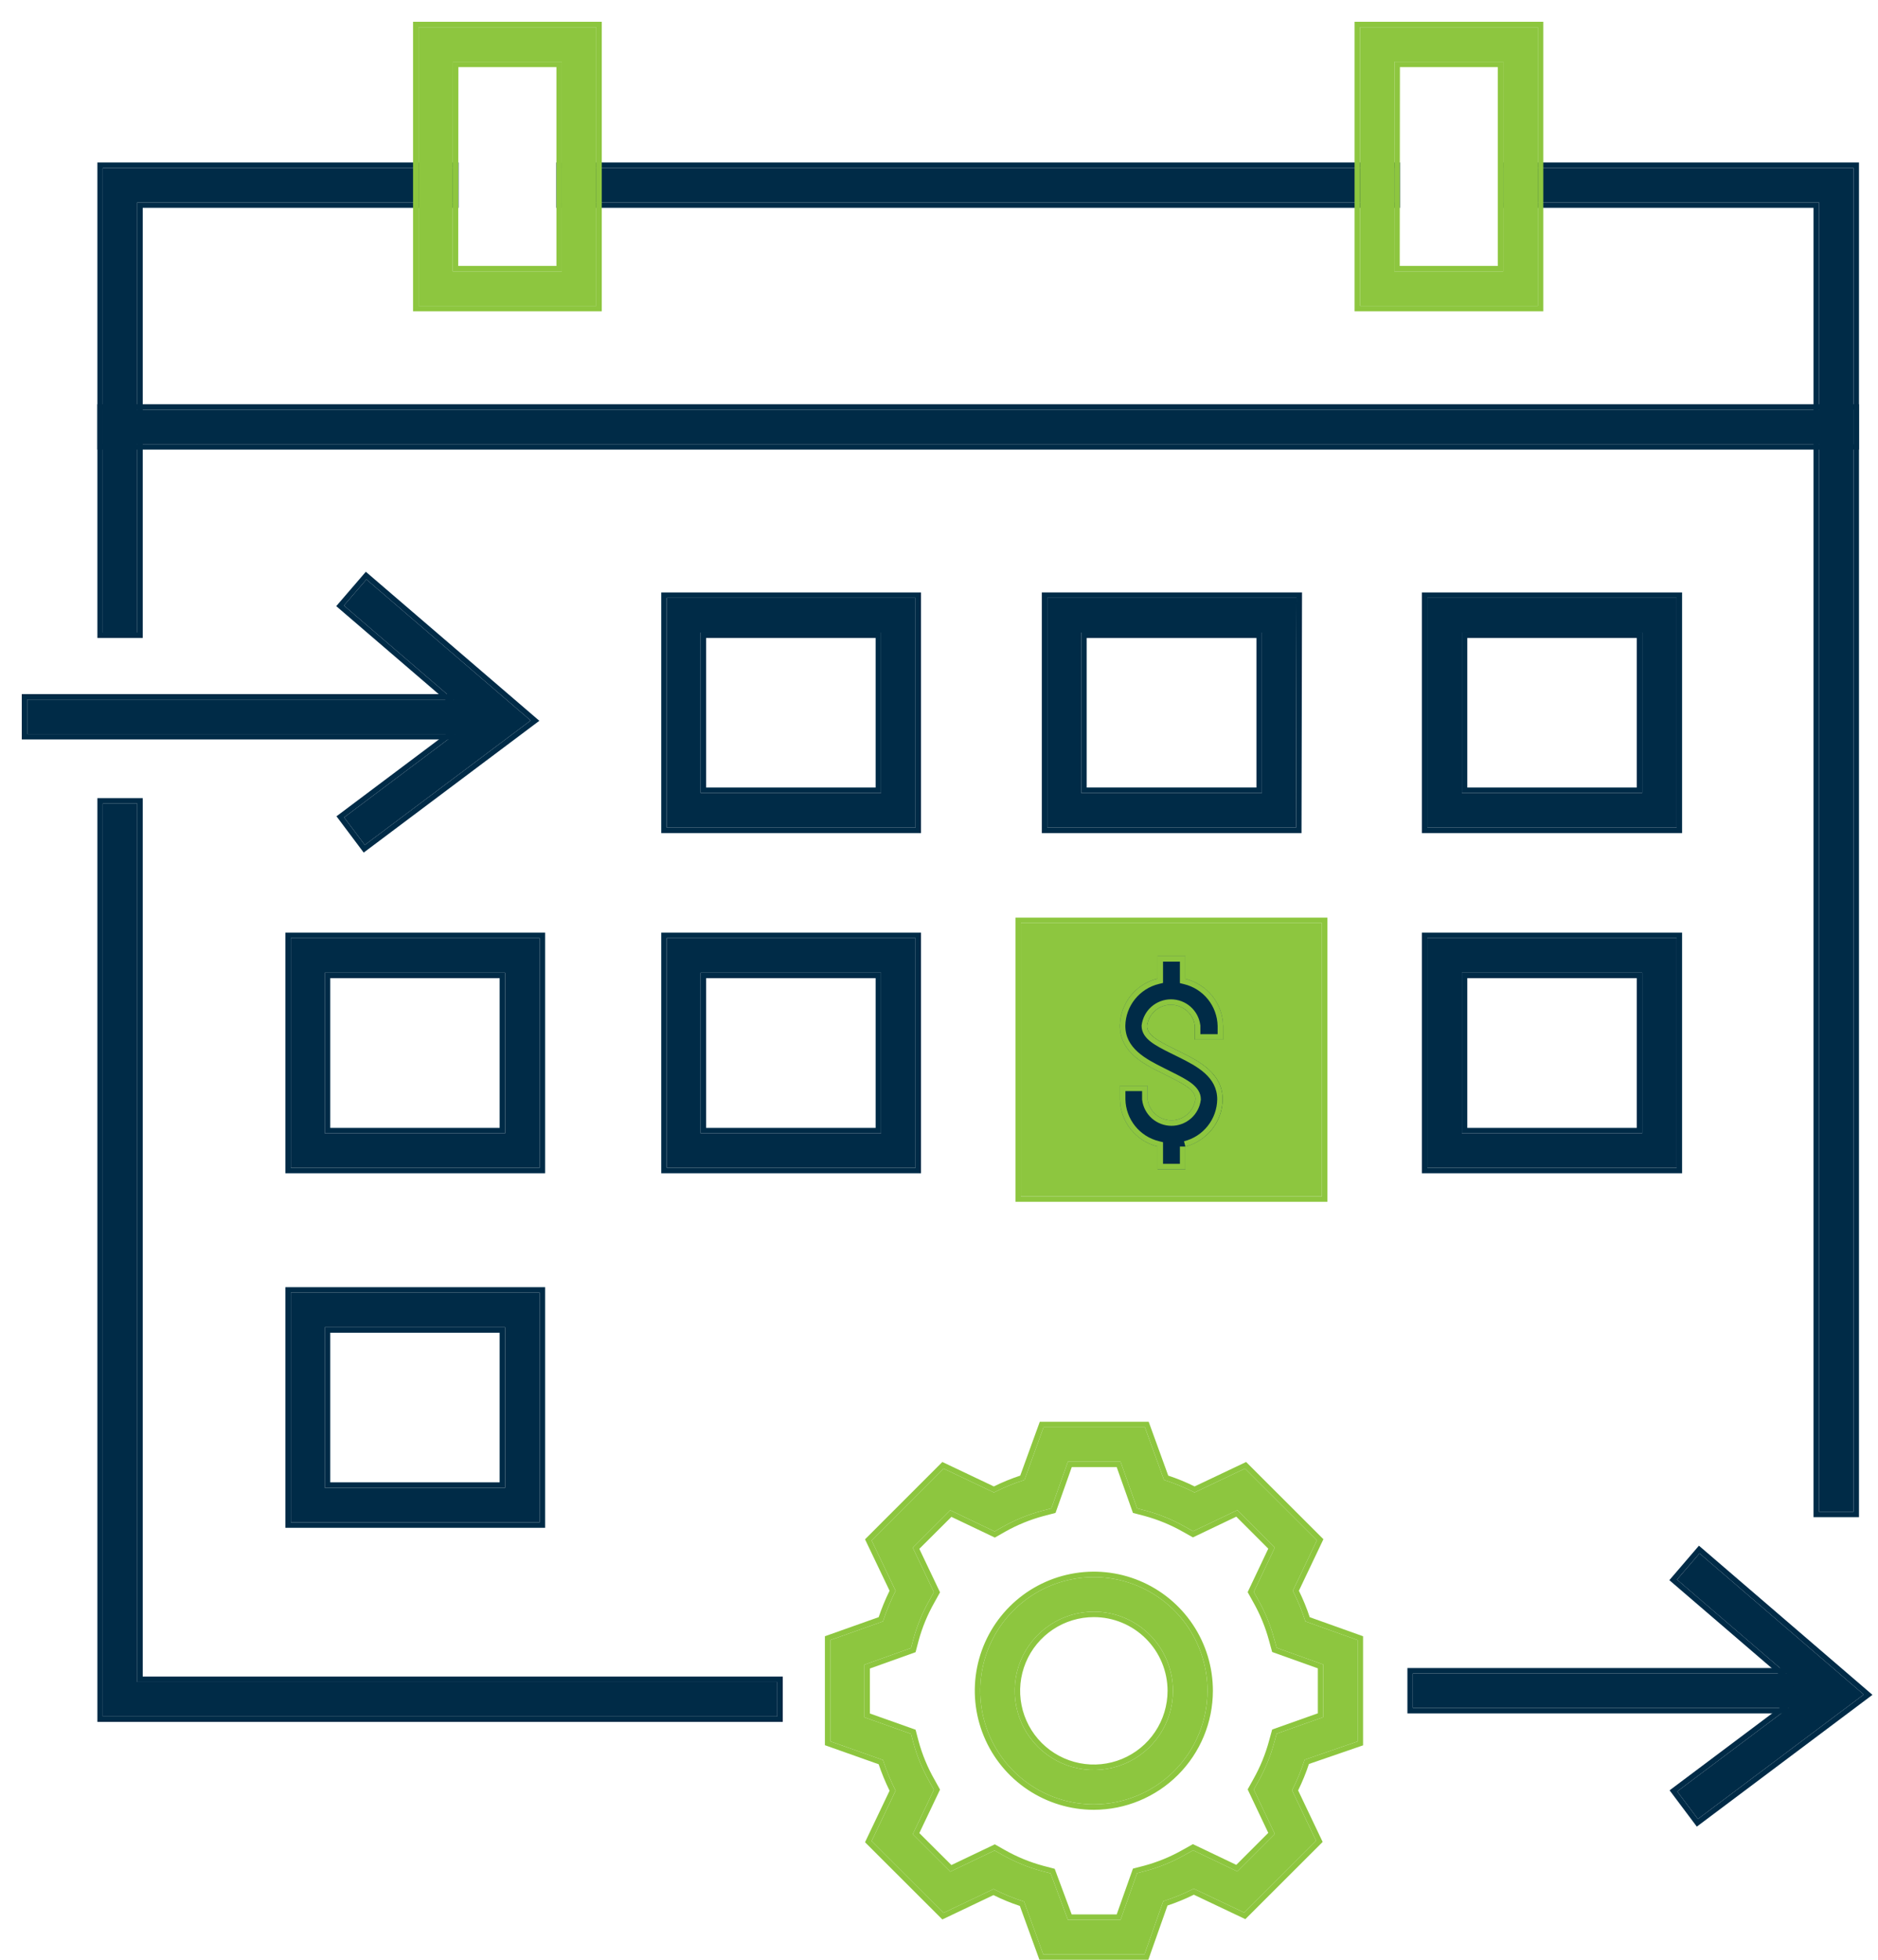 <svg width="69" height="72" viewBox="0 0 69 72" fill="none" xmlns="http://www.w3.org/2000/svg">
<path d="M51.235 6.169H20.64V7.435H51.235V6.169Z" fill="#002B47"/>
<path fill-rule="evenodd" clip-rule="evenodd" d="M20.44 5.969H51.435V7.635H20.44V5.969ZM51.235 6.169V7.435H20.64V6.169H51.235Z" fill="#002B47"/>
<path d="M68.101 55.539H66.831V7.435H55.237V6.169H68.101V55.539Z" fill="#002B47"/>
<path fill-rule="evenodd" clip-rule="evenodd" d="M68.301 55.739H66.631V7.635H55.037V5.969H68.301V55.739ZM66.831 7.435V55.539H68.101V6.169H55.237V7.435H66.831Z" fill="#002B47"/>
<path d="M5.044 23.239H3.778V6.169H16.645V7.435H5.044V23.239Z" fill="#002B47"/>
<path fill-rule="evenodd" clip-rule="evenodd" d="M5.244 23.439H3.578V5.969H16.846V7.635H5.244V23.439ZM5.044 23.239V7.435H16.645V6.169H3.778V23.239H5.044Z" fill="#002B47"/>
<path d="M28.56 63.061H3.778V29.523H5.044V61.795H28.56V63.061Z" fill="#002B47"/>
<path fill-rule="evenodd" clip-rule="evenodd" d="M28.76 63.261H3.578V29.323H5.244V61.595H28.76V63.261ZM5.044 61.795V29.523H3.778V63.061H28.56V61.795H5.044Z" fill="#002B47"/>
<path d="M21.91 11.237H15.376V1H21.91V11.237ZM16.635 9.971H20.644V2.266H16.642L16.635 9.971Z" fill="#8DC63F"/>
<path fill-rule="evenodd" clip-rule="evenodd" d="M22.11 11.437H15.176V0.8H22.11V11.437ZM20.644 9.971H16.635L16.642 2.266H20.644V9.971ZM20.444 2.466H16.842L16.835 9.771H20.444V2.466ZM21.91 11.237V1H15.376V11.237H21.91Z" fill="#8DC63F"/>
<path d="M56.503 11.237H49.969V1H56.503V11.237ZM51.228 9.971H55.23V2.266H51.235L51.228 9.971Z" fill="#8DC63F"/>
<path fill-rule="evenodd" clip-rule="evenodd" d="M56.703 11.437H49.769V0.8H56.703V11.437ZM55.23 9.971H51.228L51.235 2.266H55.23V9.971ZM55.03 2.466H51.435L51.428 9.771H55.03V2.466ZM56.503 11.237V1H49.969V11.237H56.503Z" fill="#8DC63F"/>
<path d="M68.101 15.052H3.778V16.318H68.101V15.052Z" fill="#002B47"/>
<path fill-rule="evenodd" clip-rule="evenodd" d="M3.578 14.852H68.301V16.518H3.578V14.852ZM68.101 15.052V16.318H3.778V15.052H68.101Z" fill="#002B47"/>
<path d="M18.151 25.701H1V26.967H18.151V25.701Z" fill="#002B47"/>
<path fill-rule="evenodd" clip-rule="evenodd" d="M0.8 25.501H18.351V27.167H0.8V25.501ZM18.151 25.701V26.967H1V25.701H18.151Z" fill="#002B47"/>
<path d="M13.403 31.043L12.643 30.03L17.475 26.404L12.636 22.247L13.463 21.287L19.497 26.471L13.403 31.043Z" fill="#002B47"/>
<path fill-rule="evenodd" clip-rule="evenodd" d="M13.363 31.323L12.363 29.99L17.156 26.393L12.354 22.269L13.441 21.006L19.816 26.481L13.363 31.323ZM17.475 26.404L12.643 30.03L13.403 31.043L19.497 26.471L13.463 21.287L12.636 22.247L17.475 26.404Z" fill="#002B47"/>
<path d="M67.13 61.482H51.91V62.748H67.13V61.482Z" fill="#002B47"/>
<path fill-rule="evenodd" clip-rule="evenodd" d="M51.71 61.282H67.33V62.948H51.71V61.282ZM67.13 61.482V62.748H51.91V61.482H67.13Z" fill="#002B47"/>
<path d="M62.383 66.828L61.623 65.815L66.455 62.189L61.616 58.033L62.442 57.069L68.477 62.256L62.383 66.828Z" fill="#002B47"/>
<path fill-rule="evenodd" clip-rule="evenodd" d="M62.343 67.108L61.343 65.775L66.136 62.179L61.334 58.054L62.421 56.787L68.796 62.267L62.343 67.108ZM66.455 62.189L61.623 65.815L62.383 66.828L68.477 62.256L62.442 57.069L61.616 58.032L66.455 62.189Z" fill="#002B47"/>
<path d="M33.638 30.406H24.495V21.966H33.638V30.406ZM25.743 29.133H32.372V23.239H25.743V29.133Z" fill="#002B47"/>
<path fill-rule="evenodd" clip-rule="evenodd" d="M33.838 30.606H24.295V21.766H33.838V30.606ZM32.372 29.133H25.743V23.239H32.372V29.133ZM32.172 23.439H25.943V28.933H32.172V23.439ZM33.638 30.406V21.966H24.495V30.406H33.638Z" fill="#002B47"/>
<path d="M47.62 30.406H38.477V21.966H47.638L47.62 30.406ZM39.725 29.133H46.364V23.239H39.725V29.133Z" fill="#002B47"/>
<path fill-rule="evenodd" clip-rule="evenodd" d="M47.819 30.606H38.277V21.766H47.838L47.819 30.606ZM47.62 30.406H38.477V21.966H47.638L47.62 30.406ZM46.364 29.133H39.725V23.239H46.364V29.133ZM46.164 23.439H39.925V28.933H46.164V23.439Z" fill="#002B47"/>
<path d="M61.602 30.406H52.441V21.966H61.602V30.406ZM53.71 29.133H60.336V23.239H53.71V29.133Z" fill="#002B47"/>
<path fill-rule="evenodd" clip-rule="evenodd" d="M61.802 30.606H52.241V21.766H61.802V30.606ZM60.336 29.133H53.711V23.239H60.336V29.133ZM60.136 23.439H53.91V28.933H60.136V23.439ZM61.602 30.406V21.966H52.441V30.406H61.602Z" fill="#002B47"/>
<path d="M33.638 42.904H24.495V34.464H33.638V42.904ZM25.743 41.638H32.372V35.737H25.743V41.638Z" fill="#002B47"/>
<path fill-rule="evenodd" clip-rule="evenodd" d="M33.838 43.104H24.295V34.264H33.838V43.104ZM32.372 41.638H25.743V35.737H32.372V41.638ZM32.172 35.937H25.943V41.438H32.172V35.937ZM33.638 42.904V34.464H24.495V42.904H33.638Z" fill="#002B47"/>
<path d="M19.828 42.904H10.685V34.464H19.828V42.904ZM11.933 41.638H18.558V35.737H11.933V41.638Z" fill="#002B47"/>
<path fill-rule="evenodd" clip-rule="evenodd" d="M20.028 43.104H10.485V34.264H20.028V43.104ZM18.558 41.638H11.933V35.737H18.558V41.638ZM18.358 35.937H12.133V41.438H18.358V35.937ZM19.828 42.904V34.464H10.685V42.904H19.828Z" fill="#002B47"/>
<path d="M19.828 55.93H10.685V47.49H19.828V55.93ZM11.933 54.66H18.558V48.763H11.933V54.66Z" fill="#002B47"/>
<path fill-rule="evenodd" clip-rule="evenodd" d="M20.028 56.13H10.485V47.29H20.028V56.13ZM18.558 54.66H11.933V48.763H18.558V54.66ZM18.358 48.963H12.133V54.46H18.358V48.963ZM19.828 55.93V47.49H10.685V55.93H19.828Z" fill="#002B47"/>
<path d="M61.602 42.904H52.441V34.464H61.602V42.904ZM53.71 41.638H60.336V35.737H53.71V41.638Z" fill="#002B47"/>
<path fill-rule="evenodd" clip-rule="evenodd" d="M61.802 43.104H52.241V34.264H61.802V43.104ZM60.336 41.638H53.711V35.737H60.336V41.638ZM60.136 35.937H53.91V41.438H60.136V35.937ZM61.602 42.904V34.464H52.441V42.904H61.602Z" fill="#002B47"/>
<path d="M42.05 71.8H38.329L37.626 69.862C37.24 69.74 36.864 69.586 36.504 69.402L34.665 70.277L32.024 67.64L32.907 65.787C32.723 65.424 32.568 65.048 32.442 64.661L30.508 63.976V60.255L32.442 59.569C32.568 59.183 32.723 58.807 32.907 58.444L32.024 56.594L34.665 53.953L36.518 54.832C36.879 54.648 37.254 54.494 37.64 54.372L38.343 52.434H42.064L42.767 54.372C43.153 54.494 43.528 54.648 43.889 54.832L45.742 53.953L48.383 56.591L47.5 58.444C47.684 58.806 47.838 59.182 47.961 59.569L49.881 60.255V63.979L47.933 64.651C47.81 65.038 47.656 65.414 47.472 65.776L48.355 67.629L45.714 70.267L43.861 69.388C43.5 69.572 43.125 69.726 42.739 69.848L42.05 71.8ZM39.236 70.534H41.17L41.779 68.818L42.102 68.734C42.607 68.597 43.093 68.397 43.548 68.139L43.836 67.978L45.464 68.755L46.839 67.38L46.066 65.748L46.224 65.463C46.481 65.007 46.681 64.52 46.818 64.014L46.906 63.694L48.619 63.086V61.152L46.906 60.54L46.818 60.22C46.681 59.714 46.481 59.227 46.224 58.771L46.066 58.486L46.839 56.855L45.464 55.48L43.836 56.257L43.548 56.095C43.093 55.837 42.607 55.638 42.102 55.501L41.779 55.416L41.17 53.7H39.236L38.628 55.416L38.276 55.508C37.77 55.645 37.284 55.844 36.828 56.102L36.543 56.264L34.914 55.486L33.536 56.861L34.313 58.493L34.155 58.778C33.896 59.234 33.695 59.721 33.557 60.227L33.473 60.547L31.76 61.159V63.093L33.473 63.701L33.557 64.021C33.695 64.527 33.896 65.014 34.155 65.47L34.313 65.755L33.536 67.387L34.914 68.762L36.543 67.985L36.828 68.146C37.284 68.404 37.77 68.604 38.276 68.741L38.6 68.825L39.236 70.534Z" fill="#8DC63F"/>
<path fill-rule="evenodd" clip-rule="evenodd" d="M42.191 72H38.189L37.471 70.023C37.139 69.913 36.815 69.78 36.502 69.624L34.623 70.519L31.782 67.682L32.684 65.789C32.529 65.474 32.396 65.149 32.283 64.817L30.308 64.117V60.114L32.283 59.413C32.396 59.081 32.529 58.757 32.684 58.442L31.782 56.553L34.623 53.712L36.515 54.61C36.829 54.455 37.153 54.322 37.485 54.212L38.203 52.234H42.204L42.922 54.212C43.254 54.322 43.578 54.455 43.891 54.61L45.784 53.712L48.624 56.549L47.723 58.442C47.878 58.757 48.011 59.081 48.121 59.414L50.081 60.114V64.122L48.092 64.807C47.982 65.14 47.849 65.464 47.695 65.778L48.596 67.671L45.756 70.508L43.863 69.61C43.55 69.765 43.226 69.898 42.895 70.008L42.191 72ZM42.739 69.848C43.125 69.726 43.5 69.572 43.861 69.388L45.714 70.267L48.355 67.629L47.472 65.776C47.656 65.414 47.81 65.038 47.933 64.651L49.881 63.979V60.255L47.961 59.569C47.838 59.182 47.684 58.806 47.5 58.444L48.383 56.591L45.742 53.953L43.889 54.832C43.528 54.648 43.153 54.494 42.767 54.372L42.064 52.434H38.343L37.64 54.372C37.254 54.494 36.879 54.648 36.518 54.832L34.665 53.953L32.024 56.594L32.906 58.444C32.723 58.807 32.568 59.183 32.442 59.569L30.508 60.255V63.976L32.442 64.661C32.568 65.048 32.723 65.424 32.906 65.787L32.024 67.64L34.665 70.277L36.504 69.402C36.864 69.586 37.24 69.74 37.626 69.862L38.329 71.8H42.05L42.739 69.848ZM34.155 65.47L34.313 65.755L33.536 67.387L34.914 68.762L36.543 67.985L36.828 68.146C37.284 68.404 37.77 68.604 38.276 68.741L38.6 68.825L39.236 70.534H41.17L41.779 68.818L42.102 68.734C42.607 68.597 43.093 68.397 43.548 68.139L43.836 67.978L45.464 68.755L46.839 67.38L46.066 65.748L46.224 65.463C46.481 65.007 46.681 64.52 46.818 64.014L46.906 63.694L48.619 63.086V61.152L46.906 60.54L46.818 60.22C46.681 59.714 46.481 59.227 46.224 58.771L46.066 58.486L46.839 56.855L45.464 55.48L43.836 56.257L43.548 56.095C43.093 55.837 42.607 55.638 42.102 55.501L41.779 55.416L41.17 53.7H39.236L38.628 55.416L38.276 55.508C37.77 55.645 37.284 55.844 36.828 56.102L36.543 56.264L34.914 55.486L33.536 56.861L34.313 58.493L34.155 58.778C33.896 59.234 33.695 59.721 33.557 60.227L33.473 60.547L31.76 61.159V63.093L33.473 63.701L33.557 64.021C33.695 64.527 33.896 65.014 34.155 65.47ZM33.75 63.969C33.75 63.97 33.75 63.969 33.75 63.969C33.884 64.459 34.078 64.93 34.329 65.372L34.33 65.373L34.538 65.748L33.777 67.345L34.956 68.52L36.551 67.759L36.926 67.972C36.926 67.972 36.926 67.972 36.926 67.972C37.367 68.221 37.838 68.415 38.328 68.547C38.328 68.547 38.327 68.547 38.328 68.547L38.751 68.658L39.375 70.334H41.029L41.626 68.651L42.05 68.541C42.05 68.541 42.05 68.541 42.05 68.541C42.538 68.408 43.009 68.215 43.449 67.965L43.829 67.752L45.423 68.513L46.598 67.338L45.841 65.741L46.05 65.365C46.299 64.923 46.492 64.452 46.625 63.962L46.741 63.541L48.419 62.945V61.293L46.741 60.693L46.625 60.273C46.493 59.783 46.299 59.311 46.05 58.869L46.049 58.868L45.841 58.493L46.598 56.896L45.423 55.721L43.829 56.482L43.45 56.269C43.01 56.02 42.539 55.827 42.051 55.694C42.051 55.694 42.051 55.694 42.051 55.694L41.626 55.583L41.029 53.9H39.378L38.781 55.583L38.329 55.701C38.328 55.701 38.329 55.701 38.329 55.701C37.839 55.833 37.367 56.027 36.926 56.276C36.926 56.276 36.926 56.276 36.926 56.276L36.551 56.489L34.956 55.728L33.777 56.903L34.538 58.5L34.329 58.877C34.078 59.318 33.884 59.789 33.75 60.279C33.75 60.279 33.75 60.279 33.75 60.279L33.639 60.7L31.96 61.3V62.952L33.639 63.548L33.75 63.969Z" fill="#8DC63F"/>
<path d="M40.189 66.29C39.364 66.29 38.556 66.045 37.87 65.586C37.183 65.127 36.648 64.475 36.332 63.712C36.017 62.949 35.934 62.109 36.096 61.3C36.257 60.49 36.655 59.746 37.239 59.163C37.823 58.579 38.567 58.182 39.377 58.021C40.187 57.86 41.026 57.943 41.789 58.26C42.552 58.576 43.203 59.112 43.662 59.799C44.12 60.486 44.364 61.293 44.364 62.119C44.362 63.225 43.921 64.285 43.139 65.067C42.356 65.849 41.295 66.289 40.189 66.29ZM40.189 59.211C39.614 59.211 39.052 59.381 38.574 59.701C38.095 60.02 37.722 60.474 37.502 61.006C37.282 61.537 37.225 62.122 37.337 62.686C37.449 63.25 37.726 63.769 38.133 64.175C38.539 64.582 39.058 64.859 39.622 64.971C40.186 65.084 40.771 65.026 41.302 64.806C41.834 64.586 42.288 64.213 42.607 63.735C42.927 63.256 43.097 62.694 43.097 62.119C43.097 61.348 42.79 60.609 42.245 60.063C41.7 59.518 40.96 59.212 40.189 59.211Z" fill="#8DC63F"/>
<path fill-rule="evenodd" clip-rule="evenodd" d="M40.189 66.49H40.189C39.324 66.49 38.478 66.233 37.759 65.752C37.039 65.271 36.479 64.588 36.148 63.788C35.817 62.989 35.73 62.109 35.899 61.261C36.068 60.412 36.485 59.633 37.097 59.021C37.71 58.409 38.489 57.993 39.338 57.825C40.187 57.656 41.066 57.743 41.866 58.075C42.665 58.407 43.348 58.968 43.828 59.688C44.308 60.408 44.564 61.254 44.563 62.119V62.119C44.562 63.278 44.1 64.389 43.28 65.209C42.46 66.028 41.349 66.489 40.189 66.49ZM40.189 59.411C39.654 59.411 39.13 59.569 38.685 59.867C38.239 60.165 37.892 60.588 37.687 61.083C37.482 61.577 37.428 62.122 37.533 62.647C37.638 63.173 37.895 63.655 38.274 64.034C38.653 64.413 39.136 64.671 39.661 64.775C40.186 64.88 40.731 64.826 41.226 64.621C41.721 64.416 42.144 64.069 42.441 63.623C42.739 63.178 42.897 62.655 42.898 62.119C42.897 61.401 42.611 60.713 42.103 60.205C41.596 59.697 40.907 59.411 40.189 59.411ZM43.097 62.119C43.097 62.694 42.927 63.256 42.607 63.735C42.288 64.213 41.834 64.586 41.302 64.806C40.771 65.026 40.186 65.083 39.622 64.971C39.058 64.859 38.539 64.582 38.133 64.175C37.726 63.769 37.449 63.25 37.337 62.686C37.225 62.122 37.282 61.537 37.502 61.006C37.722 60.474 38.095 60.02 38.574 59.701C39.052 59.381 39.614 59.211 40.189 59.211C40.96 59.212 41.699 59.518 42.245 60.063C42.79 60.609 43.096 61.348 43.097 62.119ZM37.87 65.586C38.556 66.045 39.364 66.29 40.189 66.29C41.295 66.289 42.356 65.849 43.139 65.067C43.921 64.285 44.362 63.225 44.364 62.119C44.364 61.293 44.12 60.486 43.662 59.799C43.203 59.112 42.552 58.576 41.789 58.26C41.026 57.943 40.187 57.86 39.377 58.021C38.567 58.182 37.823 58.579 37.239 59.163C36.655 59.746 36.257 60.49 36.096 61.3C35.934 62.109 36.017 62.949 36.332 63.712C36.648 64.475 37.183 65.127 37.87 65.586Z" fill="#8DC63F"/>
<path d="M43.418 38.663L43.119 38.515C42.521 38.216 42.159 38.009 42.159 37.689C42.186 37.475 42.29 37.278 42.452 37.136C42.614 36.993 42.822 36.914 43.038 36.914C43.254 36.914 43.462 36.993 43.624 37.136C43.786 37.278 43.89 37.475 43.917 37.689V38.195H44.93V37.689C44.922 37.289 44.783 36.904 44.534 36.592C44.284 36.279 43.939 36.058 43.551 35.962V35.129H42.532V35.962C42.142 36.057 41.795 36.278 41.545 36.59C41.294 36.902 41.154 37.288 41.146 37.689C41.146 38.66 42.022 39.096 42.665 39.419L42.964 39.57C43.558 39.869 43.92 40.073 43.92 40.393C43.893 40.607 43.789 40.804 43.627 40.947C43.465 41.089 43.257 41.168 43.041 41.168C42.826 41.168 42.617 41.089 42.456 40.947C42.294 40.804 42.189 40.607 42.162 40.393V39.887H41.149V40.386C41.157 40.786 41.297 41.172 41.547 41.484C41.797 41.797 42.143 42.017 42.532 42.113V42.95H43.551V42.116C43.945 42.026 44.297 41.806 44.552 41.493C44.806 41.179 44.95 40.79 44.958 40.386C44.937 39.423 44.058 38.98 43.418 38.663Z" fill="#002B47"/>
<path fill-rule="evenodd" clip-rule="evenodd" d="M43.506 38.484C43.823 38.64 44.227 38.841 44.553 39.133C44.885 39.43 45.146 39.831 45.158 40.382L45.158 40.39C45.149 40.839 44.99 41.271 44.707 41.619C44.458 41.925 44.125 42.151 43.751 42.269V43.15H42.331V42.263C41.962 42.141 41.635 41.915 41.391 41.609C41.113 41.263 40.958 40.834 40.95 40.39L40.949 40.386L40.949 39.687H42.362V40.38C42.386 40.541 42.465 40.689 42.588 40.797C42.713 40.907 42.874 40.968 43.041 40.968C43.208 40.968 43.37 40.907 43.495 40.797C43.617 40.689 43.697 40.542 43.72 40.382C43.717 40.314 43.678 40.238 43.542 40.132C43.396 40.017 43.175 39.9 42.874 39.749L42.575 39.598L42.558 39.589C42.244 39.431 41.847 39.232 41.53 38.945C41.2 38.647 40.946 38.244 40.946 37.689V37.685C40.955 37.24 41.111 36.811 41.389 36.465C41.634 36.159 41.962 35.933 42.331 35.811V34.929H43.751V35.812C44.12 35.935 44.446 36.161 44.69 36.467C44.967 36.813 45.121 37.242 45.13 37.685L45.13 37.689L45.13 38.395H43.717V37.702C43.694 37.541 43.614 37.393 43.492 37.285C43.366 37.175 43.205 37.114 43.038 37.114C42.871 37.114 42.709 37.175 42.584 37.285C42.462 37.393 42.383 37.54 42.359 37.7C42.363 37.768 42.401 37.846 42.538 37.952C42.684 38.067 42.906 38.185 43.208 38.336C43.208 38.336 43.208 38.336 43.208 38.336L43.506 38.484ZM43.119 38.515C42.521 38.216 42.159 38.009 42.159 37.689C42.186 37.475 42.29 37.278 42.452 37.135C42.614 36.993 42.822 36.914 43.038 36.914C43.254 36.914 43.462 36.993 43.624 37.135C43.786 37.278 43.89 37.475 43.917 37.689V38.195H44.93V37.689C44.922 37.289 44.783 36.904 44.534 36.592C44.284 36.279 43.939 36.058 43.551 35.962V35.129H42.532V35.962C42.142 36.057 41.795 36.278 41.545 36.59C41.294 36.902 41.154 37.288 41.146 37.689C41.146 38.655 42.014 39.092 42.657 39.415L42.665 39.419L42.964 39.57C43.558 39.869 43.92 40.073 43.92 40.393C43.893 40.607 43.789 40.804 43.627 40.947C43.465 41.089 43.257 41.168 43.041 41.168C42.826 41.168 42.617 41.089 42.456 40.947C42.294 40.804 42.189 40.607 42.162 40.393V39.887H41.149V40.386C41.157 40.786 41.297 41.172 41.547 41.484C41.797 41.797 42.143 42.017 42.532 42.113V42.95H43.551V42.116C43.945 42.026 44.297 41.806 44.552 41.493C44.806 41.179 44.95 40.79 44.958 40.386C44.937 39.423 44.058 38.98 43.418 38.663L43.119 38.515Z" fill="#002B47"/>
<path d="M37.509 33.912V43.952H48.569V33.912H37.509ZM43.551 42.123V42.957H42.531V42.12C42.143 42.025 41.797 41.804 41.547 41.491C41.297 41.179 41.157 40.793 41.149 40.393V39.887H42.162V40.386C42.189 40.6 42.293 40.797 42.455 40.94C42.617 41.082 42.825 41.161 43.041 41.161C43.257 41.161 43.465 41.082 43.627 40.94C43.789 40.797 43.893 40.6 43.92 40.386C43.92 40.066 43.569 39.862 42.964 39.563L42.665 39.412C42.021 39.092 41.146 38.653 41.146 37.682C41.154 37.282 41.294 36.895 41.544 36.583C41.795 36.27 42.142 36.05 42.531 35.955V35.129H43.551V35.962C43.94 36.057 44.287 36.278 44.538 36.59C44.788 36.902 44.928 37.288 44.937 37.689V38.195H43.903V37.689C43.876 37.475 43.771 37.278 43.609 37.136C43.447 36.993 43.239 36.914 43.023 36.914C42.808 36.914 42.599 36.993 42.438 37.136C42.276 37.278 42.171 37.475 42.144 37.689C42.144 38.009 42.496 38.216 43.104 38.515L43.403 38.663C44.043 38.983 44.922 39.423 44.922 40.393C44.916 40.792 44.778 41.178 44.53 41.491C44.282 41.804 43.938 42.026 43.551 42.123V42.123Z" fill="#8DC63F"/>
<path fill-rule="evenodd" clip-rule="evenodd" d="M37.309 33.712H48.769V44.152H37.309V33.712ZM42.531 42.12V42.957H43.551V42.123C43.938 42.026 44.282 41.804 44.53 41.491C44.778 41.178 44.916 40.792 44.922 40.393C44.922 39.423 44.043 38.983 43.403 38.663L43.104 38.515C42.496 38.216 42.144 38.009 42.144 37.689C42.172 37.475 42.276 37.278 42.438 37.136C42.599 36.993 42.808 36.914 43.023 36.914C43.239 36.914 43.448 36.993 43.609 37.136C43.771 37.278 43.876 37.475 43.903 37.689V38.195H44.937V37.689C44.928 37.288 44.788 36.902 44.538 36.59C44.287 36.278 43.94 36.057 43.551 35.962V35.129H42.531V35.955C42.142 36.05 41.795 36.27 41.545 36.583C41.294 36.895 41.154 37.282 41.146 37.682C41.146 38.652 42.021 39.092 42.665 39.412L42.964 39.563C43.569 39.862 43.92 40.066 43.92 40.386C43.893 40.6 43.789 40.797 43.627 40.94C43.465 41.082 43.257 41.161 43.041 41.161C42.825 41.161 42.617 41.082 42.455 40.94C42.293 40.797 42.189 40.6 42.162 40.386V39.887H41.149V40.393C41.157 40.793 41.297 41.179 41.547 41.491C41.797 41.804 42.143 42.025 42.531 42.12ZM41.349 40.087V40.391C41.357 40.746 41.481 41.089 41.703 41.366C41.925 41.644 42.233 41.841 42.579 41.926L42.731 41.963V42.757H43.351V42.123H43.551L43.502 41.929C43.847 41.843 44.153 41.645 44.373 41.367C44.594 41.089 44.716 40.746 44.722 40.392C44.722 39.977 44.538 39.676 44.269 39.432C43.993 39.183 43.638 39.004 43.314 38.842C43.314 38.842 43.314 38.842 43.314 38.842L43.016 38.695C43.016 38.695 43.016 38.695 43.016 38.695C42.715 38.547 42.456 38.411 42.272 38.267C42.086 38.12 41.944 37.937 41.944 37.689V37.676L41.946 37.664C41.979 37.401 42.107 37.16 42.305 36.985C42.504 36.811 42.759 36.714 43.023 36.714C43.288 36.714 43.543 36.811 43.742 36.985C43.94 37.16 44.068 37.401 44.101 37.664L44.103 37.676V37.995H44.737V37.691C44.729 37.335 44.604 36.992 44.382 36.715C44.159 36.437 43.85 36.241 43.504 36.157L43.351 36.119V35.329H42.731V36.112L42.578 36.15C42.232 36.234 41.924 36.43 41.701 36.708C41.478 36.985 41.353 37.328 41.346 37.684C41.346 38.098 41.53 38.4 41.798 38.643C42.074 38.892 42.428 39.071 42.754 39.233L42.755 39.234L43.053 39.384C43.352 39.532 43.61 39.666 43.792 39.809C43.978 39.956 44.12 40.138 44.12 40.386V40.399L44.119 40.411C44.085 40.674 43.958 40.915 43.759 41.09C43.561 41.264 43.306 41.361 43.041 41.361C42.777 41.361 42.521 41.264 42.323 41.09C42.125 40.915 41.997 40.674 41.964 40.411L41.962 40.399V40.087H41.349ZM37.509 43.952V33.912H48.569V43.952H37.509Z" fill="#8DC63F"/>
</svg>
